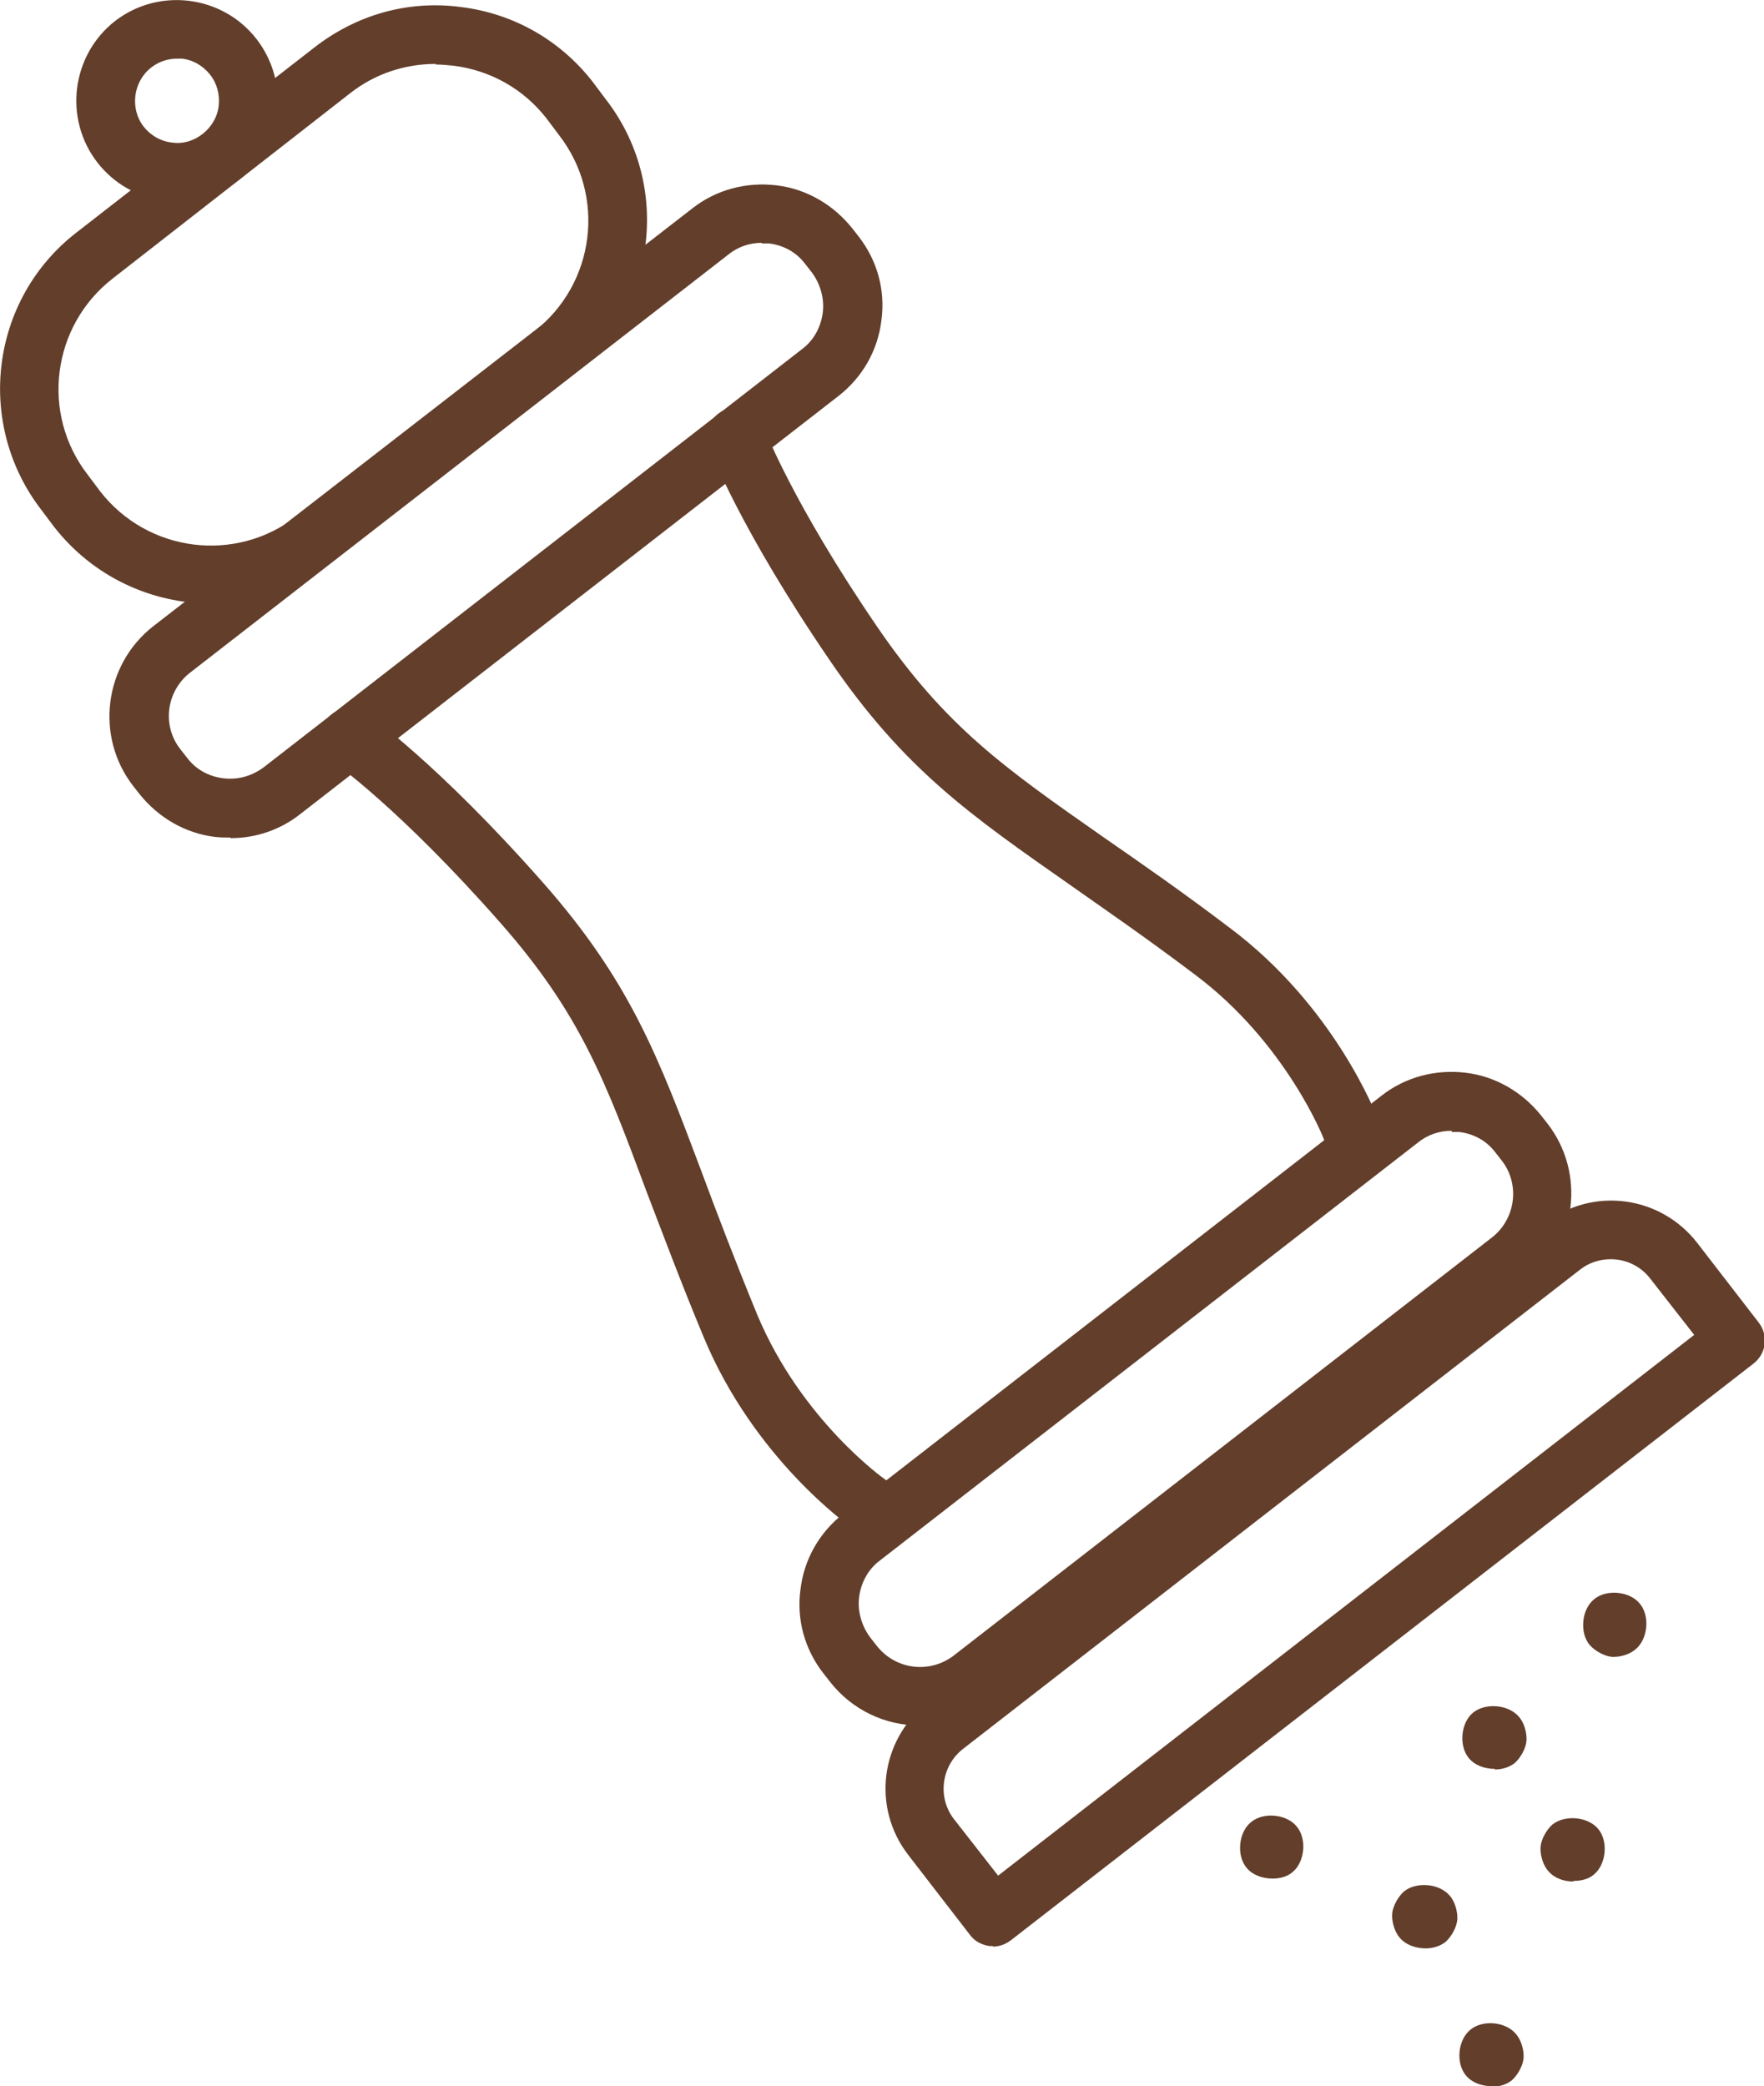 <?xml version="1.0" encoding="UTF-8"?>
<svg id="Calque_2" data-name="Calque 2" xmlns="http://www.w3.org/2000/svg" viewBox="0 0 30.08 35.57">
  <defs>
    <style>
      .cls-1 {
        fill: #623e2b;
      }
    </style>
  </defs>
  <g id="Calque_1-2" data-name="Calque 1">
    <g>
      <path class="cls-1" d="M21.7,32.03c-.17,0-.34-.06-.44-.18-.18-.21-.14-.61.07-.78.21-.18.61-.14.78.07.18.21.14.61-.07.78-.09.08-.22.11-.34.11ZM21.97,31.83h0,0Z"/>
      <path class="cls-1" d="M25.49,30.16c-.17,0-.34-.06-.44-.18-.18-.21-.14-.61.07-.78.21-.17.6-.14.78.07.09.1.14.28.13.41-.01.13-.1.29-.2.38-.09.07-.21.11-.34.11ZM25.76,29.97h0,0Z"/>
      <path class="cls-1" d="M24.31,33.22c-.17,0-.34-.06-.44-.18-.09-.1-.14-.28-.13-.41s.1-.29.2-.38c.21-.17.6-.14.78.07.09.1.14.28.13.41s-.1.29-.2.38c-.09.07-.21.11-.34.11ZM24.74,32.72h0,0Z"/>
      <path class="cls-1" d="M26.83,32.08c-.17,0-.33-.06-.43-.18,0,0,0,0,0,0-.09-.1-.14-.28-.13-.41s.1-.29.2-.38c.21-.17.6-.14.78.07.18.21.14.61-.07.78-.09.08-.22.11-.35.11Z"/>
      <path class="cls-1" d="M25.44,35.57c-.17,0-.34-.06-.44-.18-.18-.21-.14-.61.07-.78.21-.18.61-.14.78.07.09.1.14.28.13.41s-.1.29-.2.38c-.09.07-.21.11-.34.11ZM25.71,35.37h0,0Z"/>
      <path class="cls-1" d="M27.52,28.25s-.02,0-.03,0c-.13-.01-.29-.1-.38-.2-.18-.21-.14-.61.07-.78.21-.18.61-.14.78.07.18.21.14.61-.07.78-.09.08-.24.13-.37.13ZM27.81,28.04h0,0Z"/>
      <path class="cls-1" d="M16.93,33.18s-.04,0-.06,0c-.13-.02-.25-.08-.33-.19l-1.05-1.36c-.63-.81-.48-1.97.33-2.6l10.52-8.17c.81-.63,1.97-.48,2.6.33l1.05,1.36c.17.22.13.53-.09.7l-12.66,9.83c-.09.07-.2.11-.31.11ZM27.46,21.47c-.18,0-.37.06-.52.18h0l-10.52,8.17c-.37.29-.44.83-.15,1.2l.75.96,11.87-9.22-.75-.96c-.17-.22-.42-.33-.67-.33ZM26.63,21.25h0,0Z"/>
      <path class="cls-1" d="M3.92,14.28c-.08,0-.16,0-.25-.01-.51-.06-.97-.33-1.29-.73l-.11-.14c-.65-.84-.5-2.06.34-2.72L11.81,3.55c.41-.32.92-.45,1.43-.39.51.06.97.33,1.29.73l.11.14c.32.41.46.92.39,1.43-.06.51-.32.97-.73,1.29l-9.18,7.13c-.34.27-.76.41-1.18.41ZM12.99,4.14c-.21,0-.41.07-.57.2L3.24,11.47c-.41.32-.48.91-.16,1.31l.11.14c.15.2.37.32.62.35.25.03.49-.04.69-.19l9.18-7.13h0c.2-.15.32-.38.35-.62s-.04-.49-.19-.69l-.11-.14c-.15-.2-.37-.32-.62-.35-.04,0-.08,0-.12,0Z"/>
      <path class="cls-1" d="M15.68,29.42c-.58,0-1.15-.26-1.53-.75l-.11-.14c-.32-.41-.46-.92-.39-1.43.06-.51.32-.97.73-1.29l9.18-7.13c.41-.32.92-.45,1.43-.39.51.06.97.33,1.29.73l.11.14c.65.84.5,2.06-.34,2.72h0l-9.18,7.13c-.35.27-.77.41-1.19.41ZM24.75,19.28c-.21,0-.41.07-.57.2l-9.18,7.13c-.2.15-.32.38-.35.62s.04.49.19.69l.11.14c.32.41.9.48,1.31.17l9.18-7.13c.41-.32.48-.91.17-1.31l-.11-.14c-.15-.2-.37-.32-.62-.35-.04,0-.08,0-.12,0ZM25.74,21.49h0,0Z"/>
      <path class="cls-1" d="M14.83,26.15c-.1,0-.2-.03-.29-.09-.07-.05-1.68-1.19-2.54-3.26-.4-.96-.7-1.77-.97-2.47-.71-1.91-1.14-3.06-2.51-4.61-1.7-1.93-2.82-2.72-2.84-2.73-.23-.16-.28-.47-.13-.7.16-.23.47-.28.69-.13.05.03,1.23.86,3.02,2.89,1.49,1.69,1.97,2.98,2.7,4.92.26.7.56,1.49.95,2.44.75,1.8,2.17,2.81,2.19,2.82.23.16.28.47.12.7-.1.14-.25.21-.41.21Z"/>
      <path class="cls-1" d="M23.05,19.76c-.2,0-.39-.12-.47-.32,0-.02-.65-1.66-2.2-2.82-.82-.62-1.52-1.1-2.13-1.53-1.7-1.19-2.83-1.97-4.1-3.83-1.53-2.24-2.04-3.58-2.06-3.64-.1-.26.04-.55.29-.64.26-.09.55.04.64.29,0,.01.49,1.3,1.94,3.42,1.17,1.71,2.18,2.41,3.85,3.58.62.43,1.33.92,2.16,1.55,1.79,1.34,2.5,3.19,2.53,3.27.1.26-.03.55-.29.64-.06.02-.12.03-.18.03Z"/>
      <path class="cls-1" d="M3.6,10.29c-1.01,0-2.01-.45-2.68-1.31l-.21-.28C-.43,7.23-.17,5.1,1.31,3.96L5.36.81C6.08.25,6.96,0,7.86.12c.9.11,1.7.57,2.25,1.28l.21.28c1.15,1.47.88,3.6-.6,4.75h0l-4.06,3.15c-.62.48-1.35.71-2.07.71ZM7.43,1.09c-.53,0-1.04.17-1.46.5L1.92,4.75c-1.04.81-1.23,2.31-.42,3.35l.21.28c.81,1.04,2.31,1.23,3.35.42l4.05-3.15c1.04-.81,1.23-2.31.42-3.35l-.21-.28c-.39-.5-.95-.82-1.59-.9-.1-.01-.2-.02-.3-.02ZM9.42,6.03h0,0Z"/>
      <path class="cls-1" d="M3.02,3.43c-.07,0-.14,0-.22-.01-.46-.06-.86-.29-1.14-.65-.58-.75-.44-1.83.3-2.41.75-.58,1.83-.44,2.41.3h0c.28.36.41.81.35,1.27-.06.46-.29.86-.65,1.14-.3.24-.67.36-1.05.36ZM3.02,1c-.16,0-.31.05-.44.15-.31.24-.37.7-.13,1.01.12.15.29.25.48.27.19.03.38-.03.53-.15.15-.12.25-.29.27-.48s-.03-.38-.15-.53h0c-.12-.15-.29-.25-.48-.27-.03,0-.06,0-.09,0Z"/>
    </g>
  </g>
</svg>